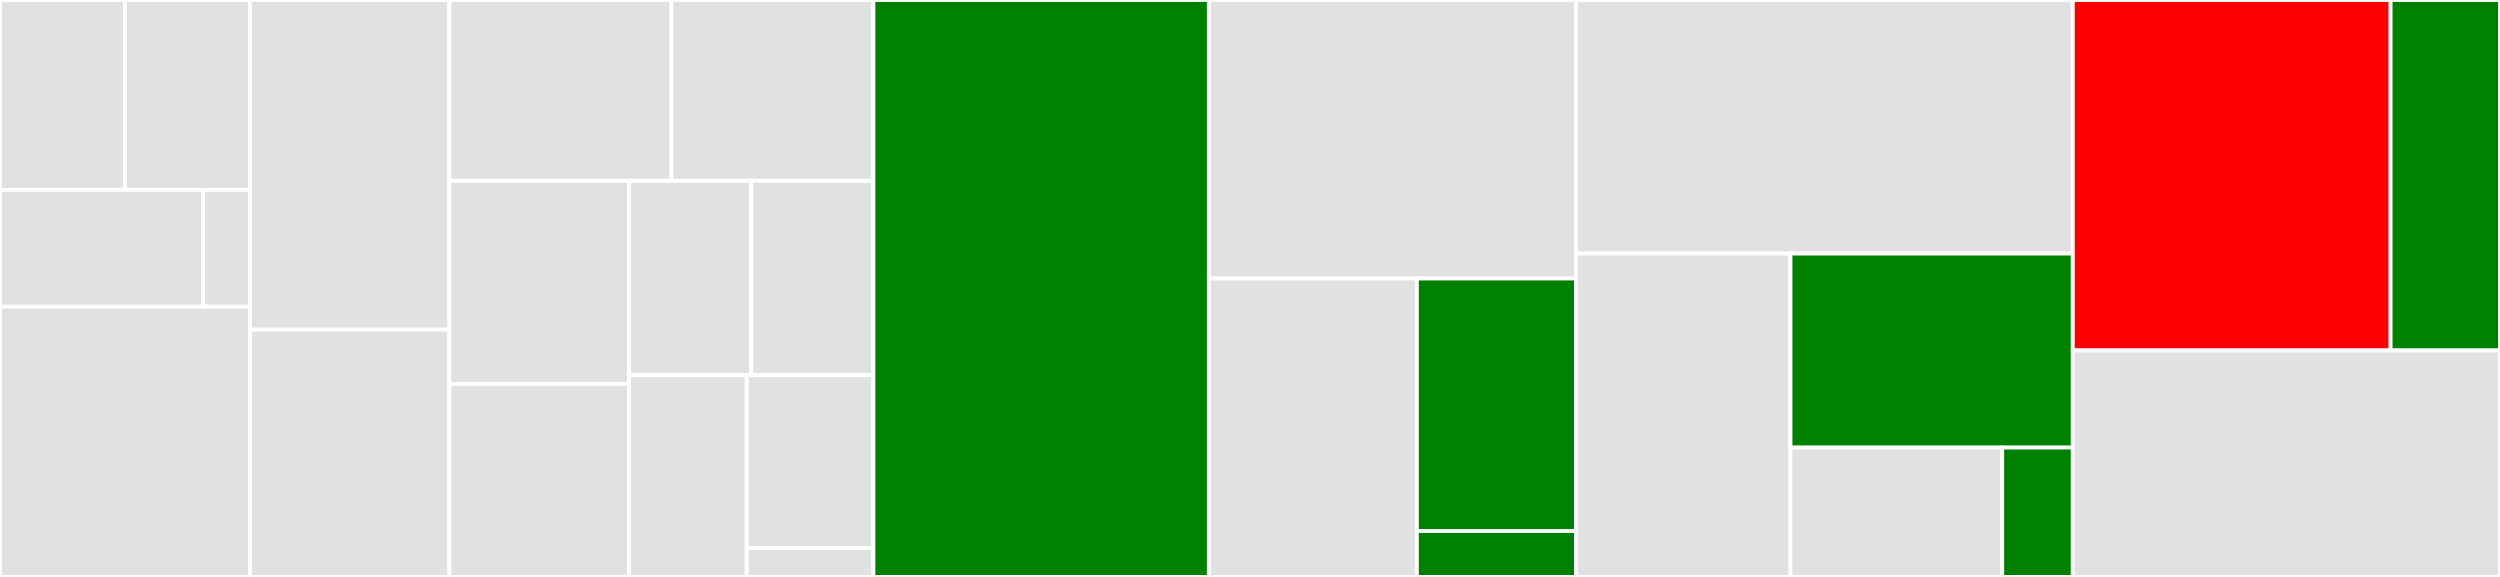 <svg baseProfile="full" width="650" height="150" viewBox="0 0 650 150" version="1.1"
xmlns="http://www.w3.org/2000/svg" xmlns:ev="http://www.w3.org/2001/xml-events"
xmlns:xlink="http://www.w3.org/1999/xlink">

<rect x="0" y="0" width="650" height="150" fill="#333333" stroke="none"/>

<style>rect.s{mask:url(#mask);}</style>
<defs>
  <pattern id="white" width="4" height="4" patternUnits="userSpaceOnUse" patternTransform="rotate(45)">
    <rect width="2" height="2" transform="translate(0,0)" fill="white"></rect>
  </pattern>
  <mask id="mask">
    <rect x="0" y="0" width="100%" height="100%" fill="url(#white)"></rect>
  </mask>
</defs>

<rect x="0" y="0" width="32.5" height="49.367" fill="#e1e1e1" stroke="white" stroke-width="1" class=" tooltipped" data-content="core/transforms/sample/resample.py"><title>core/transforms/sample/resample.py</title></rect>
<rect x="32.5" y="0" width="32.5" height="49.367" fill="#e1e1e1" stroke="white" stroke-width="1" class=" tooltipped" data-content="core/transforms/sample/down_sample.py"><title>core/transforms/sample/down_sample.py</title></rect>
<rect x="0" y="49.367" width="52.813" height="30.38" fill="#e1e1e1" stroke="white" stroke-width="1" class=" tooltipped" data-content="core/transforms/sample/interpolate.py"><title>core/transforms/sample/interpolate.py</title></rect>
<rect x="52.813" y="49.367" width="12.187" height="30.38" fill="#e1e1e1" stroke="white" stroke-width="1" class=" tooltipped" data-content="core/transforms/sample/__init__.py"><title>core/transforms/sample/__init__.py</title></rect>
<rect x="0" y="79.747" width="65.0" height="70.253" fill="#e1e1e1" stroke="white" stroke-width="1" class=" tooltipped" data-content="core/transforms/butterworth_pass_filter.py"><title>core/transforms/butterworth_pass_filter.py</title></rect>
<rect x="65.0" y="0" width="51.835" height="85.714" fill="#e1e1e1" stroke="white" stroke-width="1" class=" tooltipped" data-content="core/transforms/augment.py"><title>core/transforms/augment.py</title></rect>
<rect x="65.0" y="85.714" width="51.835" height="64.286" fill="#e1e1e1" stroke="white" stroke-width="1" class=" tooltipped" data-content="core/transforms/target_length.py"><title>core/transforms/target_length.py</title></rect>
<rect x="116.835" y="0" width="57.752" height="47.015" fill="#e1e1e1" stroke="white" stroke-width="1" class=" tooltipped" data-content="core/transforms/detrend_filter.py"><title>core/transforms/detrend_filter.py</title></rect>
<rect x="174.587" y="0" width="52.502" height="47.015" fill="#e1e1e1" stroke="white" stroke-width="1" class=" tooltipped" data-content="core/transforms/compose.py"><title>core/transforms/compose.py</title></rect>
<rect x="116.835" y="47.015" width="46.738" height="52.813" fill="#e1e1e1" stroke="white" stroke-width="1" class=" tooltipped" data-content="core/transforms/trim_surface_window.py"><title>core/transforms/trim_surface_window.py</title></rect>
<rect x="116.835" y="99.828" width="46.738" height="50.172" fill="#e1e1e1" stroke="white" stroke-width="1" class=" tooltipped" data-content="core/transforms/base_transform.py"><title>core/transforms/base_transform.py</title></rect>
<rect x="163.573" y="47.015" width="31.758" height="50.521" fill="#e1e1e1" stroke="white" stroke-width="1" class=" tooltipped" data-content="core/transforms/normalize.py"><title>core/transforms/normalize.py</title></rect>
<rect x="195.331" y="47.015" width="31.758" height="50.521" fill="#e1e1e1" stroke="white" stroke-width="1" class=" tooltipped" data-content="core/transforms/to_tensor.py"><title>core/transforms/to_tensor.py</title></rect>
<rect x="163.573" y="97.536" width="30.581" height="52.464" fill="#e1e1e1" stroke="white" stroke-width="1" class=" tooltipped" data-content="core/transforms/custom_trace_transform.py"><title>core/transforms/custom_trace_transform.py</title></rect>
<rect x="194.155" y="97.536" width="32.934" height="44.969" fill="#e1e1e1" stroke="white" stroke-width="1" class=" tooltipped" data-content="core/transforms/__init__.py"><title>core/transforms/__init__.py</title></rect>
<rect x="194.155" y="142.505" width="32.934" height="7.495" fill="#e1e1e1" stroke="white" stroke-width="1" class=" tooltipped" data-content="core/transforms/transform_exception.py"><title>core/transforms/transform_exception.py</title></rect>
<rect x="227.089" y="0" width="87.215" height="150.0" fill="green" stroke="white" stroke-width="1" class=" tooltipped" data-content="networks/convolutional_autoencoder.py"><title>networks/convolutional_autoencoder.py</title></rect>
<rect x="314.304" y="0" width="95.443" height="72.414" fill="#e1e1e1" stroke="white" stroke-width="1" class=" tooltipped" data-content="networks/convnet.py"><title>networks/convnet.py</title></rect>
<rect x="314.304" y="72.414" width="54.084" height="77.586" fill="#e1e1e1" stroke="white" stroke-width="1" class=" tooltipped" data-content="networks/dilated_convolutional.py"><title>networks/dilated_convolutional.py</title></rect>
<rect x="368.388" y="72.414" width="41.359" height="65.65" fill="green" stroke="white" stroke-width="1" class=" tooltipped" data-content="networks/fully_connected_autoencoder.py"><title>networks/fully_connected_autoencoder.py</title></rect>
<rect x="368.388" y="138.064" width="41.359" height="11.936" fill="green" stroke="white" stroke-width="1" class=" tooltipped" data-content="networks/__init__.py"><title>networks/__init__.py</title></rect>
<rect x="409.747" y="0" width="129.177" height="65.924" fill="#e1e1e1" stroke="white" stroke-width="1" class=" tooltipped" data-content="datasets/triggered_earthquake.py"><title>datasets/triggered_earthquake.py</title></rect>
<rect x="409.747" y="65.924" width="55.781" height="84.076" fill="#e1e1e1" stroke="white" stroke-width="1" class=" tooltipped" data-content="datasets/triggered_tremor.py"><title>datasets/triggered_tremor.py</title></rect>
<rect x="465.528" y="65.924" width="73.396" height="50.446" fill="green" stroke="white" stroke-width="1" class=" tooltipped" data-content="datasets/mars_insight.py"><title>datasets/mars_insight.py</title></rect>
<rect x="465.528" y="116.369" width="55.047" height="33.631" fill="#e1e1e1" stroke="white" stroke-width="1" class=" tooltipped" data-content="datasets/siamese.py"><title>datasets/siamese.py</title></rect>
<rect x="520.575" y="116.369" width="18.349" height="33.631" fill="green" stroke="white" stroke-width="1" class=" tooltipped" data-content="datasets/__init__.py"><title>datasets/__init__.py</title></rect>
<rect x="538.924" y="0" width="82.63" height="91.111" fill="red" stroke="white" stroke-width="1" class=" tooltipped" data-content="utility/download_data.py"><title>utility/download_data.py</title></rect>
<rect x="621.554" y="0" width="28.446" height="91.111" fill="green" stroke="white" stroke-width="1" class=" tooltipped" data-content="utility/utils.py"><title>utility/utils.py</title></rect>
<rect x="538.924" y="91.111" width="111.076" height="58.889" fill="#e1e1e1" stroke="white" stroke-width="1" class=" tooltipped" data-content="metrics/loss.py"><title>metrics/loss.py</title></rect>
</svg>